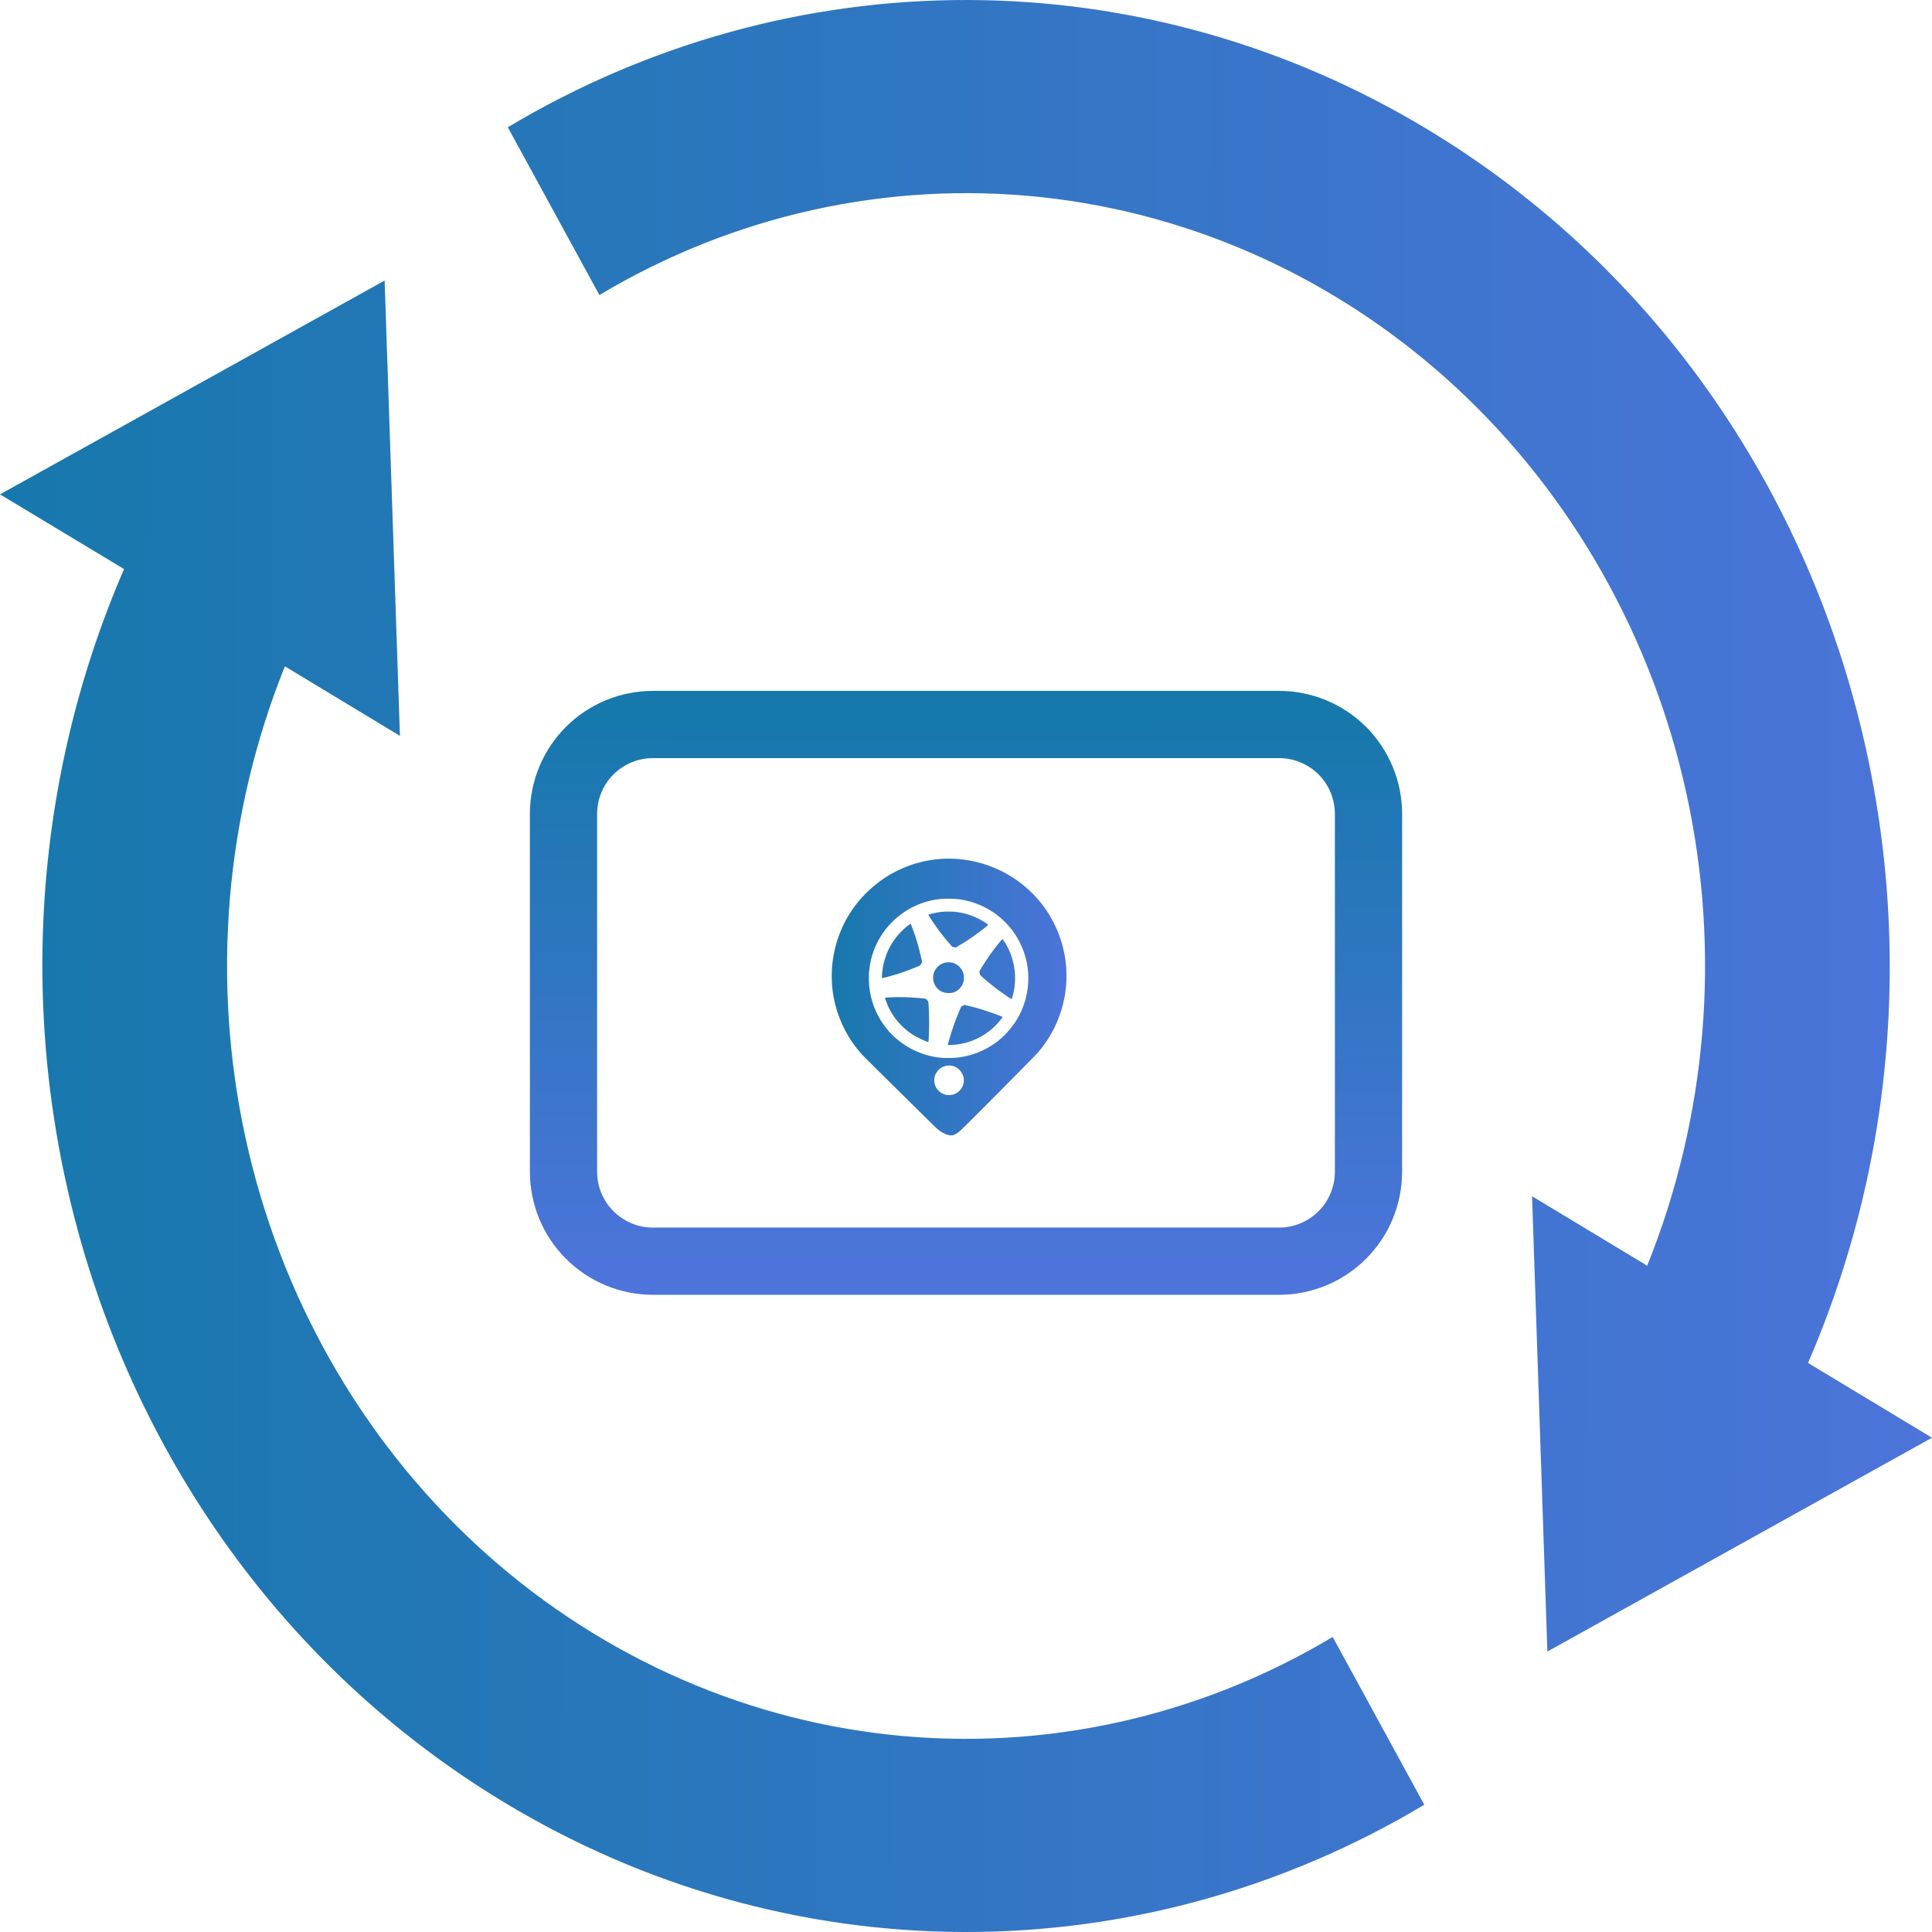 <svg width="24" height="24" viewBox="0 0 24 24" fill="none" xmlns="http://www.w3.org/2000/svg">
<path d="M20.462 15.723C21.206 13.873 21.378 11.826 20.952 9.869C20.526 7.912 19.524 6.144 18.088 4.813C16.651 3.483 14.852 2.656 12.944 2.45C11.035 2.244 9.112 2.669 7.446 3.665L6.308 1.581C8.049 0.54 10.021 -0.005 12.026 3.48147e-05C14.031 0.005 16.001 0.56 17.737 1.61C22.888 4.719 24.862 11.379 22.46 16.931L24 17.86L19.222 20.516L19.032 14.86L20.462 15.723ZM3.539 8.277C2.795 10.127 2.624 12.174 3.049 14.131C3.475 16.088 4.477 17.856 5.913 19.187C7.35 20.517 9.149 21.344 11.058 21.55C12.967 21.756 14.889 21.331 16.555 20.335L17.693 22.419C15.952 23.46 13.981 24.005 11.975 24C9.97 23.995 8.001 23.44 6.264 22.39C1.113 19.28 -0.86 12.621 1.541 7.069L0 6.141L4.778 3.485L4.968 9.141L3.539 8.277Z" fill="url(#paint0_linear_1548_495)"/>
<path d="M7 10.111V14.556C7 14.85 7.117 15.133 7.325 15.341C7.534 15.55 7.816 15.667 8.111 15.667H15.889C16.184 15.667 16.466 15.55 16.675 15.341C16.883 15.133 17 14.85 17 14.556V10.111C17 9.816 16.883 9.534 16.675 9.325C16.466 9.117 16.184 9 15.889 9H8.111C7.816 9 7.534 9.117 7.325 9.325C7.117 9.534 7 9.816 7 10.111Z" stroke="url(#paint1_linear_1548_495)" stroke-width="0.835" stroke-linecap="round" stroke-linejoin="round"/>
<path fill-rule="evenodd" clip-rule="evenodd" d="M11.696 10.669C11.342 10.692 11.01 10.843 10.757 11.096C10.398 11.455 10.253 11.979 10.374 12.472C10.431 12.701 10.539 12.908 10.698 13.089C10.715 13.109 10.912 13.305 11.135 13.524C11.358 13.744 11.565 13.948 11.595 13.978C11.655 14.038 11.689 14.063 11.742 14.086C11.82 14.12 11.857 14.11 11.942 14.034C11.995 13.986 12.861 13.114 12.896 13.072C13.043 12.9 13.145 12.705 13.202 12.486C13.306 12.089 13.234 11.664 13.006 11.319C12.865 11.105 12.657 10.924 12.422 10.812C12.196 10.703 11.945 10.654 11.696 10.669ZM11.896 11.169C12.339 11.221 12.69 11.556 12.762 11.997C12.801 12.238 12.746 12.495 12.611 12.698C12.448 12.943 12.2 13.097 11.905 13.137C11.852 13.144 11.729 13.145 11.675 13.139C11.472 13.115 11.289 13.035 11.135 12.903C10.979 12.769 10.867 12.584 10.819 12.379C10.798 12.292 10.79 12.198 10.794 12.101C10.818 11.622 11.187 11.227 11.666 11.169C11.72 11.162 11.841 11.162 11.896 11.169ZM11.691 11.328C11.635 11.334 11.536 11.357 11.533 11.364C11.532 11.369 11.616 11.495 11.661 11.556C11.706 11.616 11.742 11.661 11.791 11.718L11.828 11.761L11.851 11.766L11.874 11.77L11.935 11.733C12.007 11.69 12.09 11.635 12.152 11.588C12.223 11.536 12.278 11.491 12.275 11.487C12.271 11.48 12.199 11.435 12.159 11.414C12.067 11.368 11.971 11.339 11.868 11.327C11.831 11.323 11.73 11.323 11.691 11.328ZM11.28 11.497C11.263 11.51 11.233 11.536 11.213 11.555C11.091 11.671 11.008 11.82 10.974 11.984C10.961 12.043 10.951 12.147 10.957 12.151C10.961 12.153 11.075 12.122 11.144 12.101C11.226 12.075 11.31 12.044 11.421 11.997C11.43 11.993 11.436 11.987 11.444 11.972L11.455 11.951L11.442 11.892C11.414 11.769 11.383 11.661 11.342 11.55C11.328 11.511 11.315 11.478 11.314 11.476C11.312 11.475 11.297 11.484 11.28 11.497ZM12.4 11.725C12.323 11.822 12.258 11.914 12.196 12.016L12.166 12.066L12.169 12.088C12.173 12.108 12.174 12.11 12.197 12.132C12.235 12.168 12.324 12.241 12.387 12.289C12.45 12.336 12.56 12.411 12.566 12.411C12.569 12.411 12.571 12.407 12.586 12.348C12.641 12.134 12.6 11.885 12.478 11.699C12.466 11.681 12.454 11.665 12.452 11.665C12.45 11.665 12.427 11.692 12.4 11.725ZM11.734 11.96C11.614 11.992 11.556 12.126 11.614 12.237C11.646 12.297 11.704 12.333 11.774 12.336C11.834 12.339 11.877 12.323 11.919 12.282C11.944 12.257 11.963 12.223 11.971 12.188C11.977 12.162 11.974 12.108 11.964 12.081C11.943 12.022 11.893 11.976 11.832 11.959C11.807 11.953 11.759 11.953 11.734 11.96ZM11.044 12.39C11.017 12.391 10.995 12.393 10.994 12.394C10.992 12.396 11.015 12.462 11.031 12.498C11.094 12.638 11.198 12.76 11.329 12.847C11.383 12.884 11.526 12.951 11.533 12.943C11.534 12.942 11.537 12.905 11.539 12.861C11.544 12.771 11.542 12.577 11.536 12.492L11.532 12.44L11.514 12.422L11.496 12.405L11.431 12.399C11.299 12.387 11.165 12.383 11.044 12.39ZM11.96 12.494L11.941 12.504L11.914 12.566C11.861 12.691 11.818 12.816 11.783 12.944L11.773 12.983L11.822 12.981C12.012 12.972 12.19 12.899 12.339 12.767C12.384 12.726 12.459 12.639 12.453 12.633C12.443 12.623 12.254 12.556 12.16 12.529C12.116 12.516 11.986 12.483 11.982 12.484C11.981 12.484 11.971 12.489 11.96 12.494ZM11.833 13.241C11.867 13.25 11.891 13.264 11.918 13.29C11.964 13.336 11.982 13.395 11.97 13.455C11.944 13.576 11.817 13.638 11.707 13.585C11.679 13.572 11.641 13.534 11.627 13.507C11.589 13.432 11.601 13.348 11.66 13.29C11.704 13.245 11.773 13.226 11.833 13.241Z" fill="url(#paint2_linear_1548_495)"/>
<defs>
<linearGradient id="paint0_linear_1548_495" x1="0" y1="0" x2="24.053" y2="0.067" gradientUnits="userSpaceOnUse">
<stop stop-color="#1778AC"/>
<stop offset="1" stop-color="#4C74DA"/>
</linearGradient>
<linearGradient id="paint1_linear_1548_495" x1="17" y1="9" x2="16.988" y2="15.681" gradientUnits="userSpaceOnUse">
<stop stop-color="#1778AC"/>
<stop offset="1" stop-color="#4C74DA"/>
</linearGradient>
<linearGradient id="paint2_linear_1548_495" x1="10.332" y1="10.666" x2="13.255" y2="10.673" gradientUnits="userSpaceOnUse">
<stop stop-color="#1778AC"/>
<stop offset="1" stop-color="#4C74DA"/>
</linearGradient>
</defs>
</svg>
